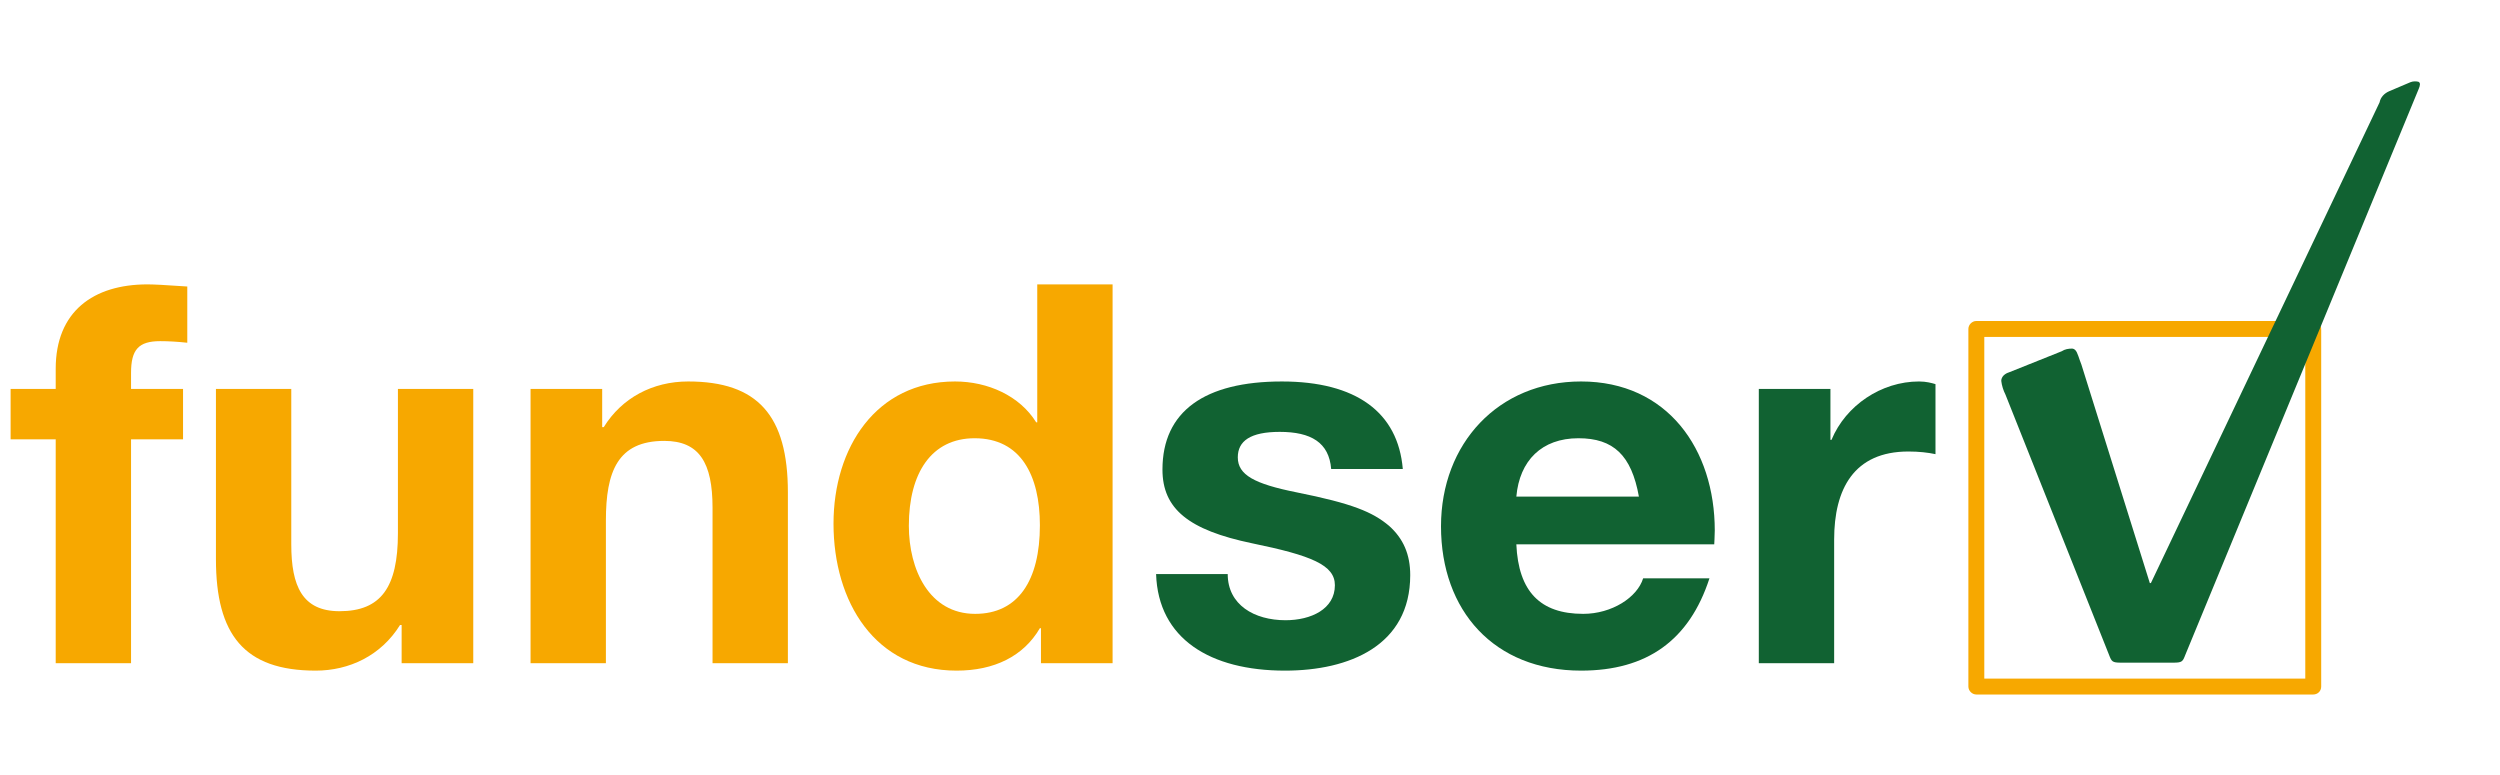 <?xml version="1.0" encoding="UTF-8"?> <!-- Generator: Adobe Illustrator 25.4.1, SVG Export Plug-In . SVG Version: 6.00 Build 0) --> <svg xmlns="http://www.w3.org/2000/svg" xmlns:xlink="http://www.w3.org/1999/xlink" version="1.1" id="Layer_1" x="0px" y="0px" viewBox="0 0 471.2 146" style="enable-background:new 0 0 471.2 146;" xml:space="preserve"> <style type="text/css"> .st0{fill:#F7A800;} .st1{fill:#116232;} .st2{enable-background:new ;} </style> <path class="st0" d="M374,127.9h60.5V63.5H374V127.9z M436,130.9h-63.5c-0.8,0-1.5-0.7-1.5-1.5V62c0-0.8,0.7-1.5,1.5-1.5H436 c0.8,0,1.5,0.7,1.5,1.5v67.4C437.5,130.3,436.8,130.9,436,130.9"></path> <path class="st1" d="M411.9,123.4c-0.5,1.3-0.6,1.5-2.3,1.5h-9.8c-1.7,0-1.8-0.2-2.3-1.5l-19.5-49c-0.4-0.8-0.7-1.7-0.8-2.6 c0-1.2,1.4-1.6,1.4-1.6l10-4c0.6-0.4,1.3-0.5,2-0.5c0.8,0.1,1,1.1,1.4,2.2l0.3,0.8l12.9,41.2h0.2l43.1-90.6c0.2-1,0.9-1.7,1.8-2.1 l4-1.7c0.5-0.2,1-0.2,1.5-0.1c0.5,0.2,0.3,0.8,0.1,1.3L411.9,123.4z"></path> <g class="st2"> <path class="st0" d="M10.5,125V82.8H2v-9.5h8.5v-3.8c0-10.8,7.1-15.9,17.3-15.9c1,0,3.3,0.1,7.5,0.4v10.6c-1.8-0.2-3.6-0.3-5.1-0.3 c-4.1,0-5.5,1.6-5.5,6v3h9.8v9.5h-9.8V125H10.5z"></path> <path class="st0" d="M54.9,73.3v29.3c0,7.9,2.1,12.6,9.1,12.6c7.8,0,11-4.5,11-14.7V73.3h14.2V125H75.7v-7.2h-0.3 c-3.6,5.8-9.6,8.6-15.9,8.6c-13.5,0-18.8-6.8-18.8-21V73.3H54.9z"></path> <path class="st0" d="M148.5,92.8V125h-14.2V95.7c0-8.5-2.5-12.6-9.1-12.6c-8.8,0-11,5.8-11,15V125H100V73.3h13.5v7.2h0.3 c3.4-5.5,9.2-8.6,15.9-8.6C142.8,71.9,148.5,78.3,148.5,92.8z"></path> <path class="st0" d="M209.7,53.6V125h-13.5v-6.6H196c-3.1,5.3-8.6,8-15.7,8c-15.4,0-23.2-13-23.2-27.7c0-14.3,8-26.8,22.9-26.8 c6.2,0,12.2,2.7,15.3,7.7h0.2v-26H209.7z M183.8,115.7c8.1,0,12.2-6.3,12.2-16.7c0-9.4-3.6-16.4-12.3-16.4 c-8.1,0-12.4,6.5-12.4,16.5C171.3,107.3,175.1,115.7,183.8,115.7z"></path> </g> <g class="st2"> <path class="st1" d="M264.4,88.4h-13.5c-0.4-5-3.8-7-9.7-7c-5.5,0-7.9,1.7-7.9,4.8c0,3.3,3.1,5,11.1,6.6 c10.5,2.1,14.3,3.7,17.4,6.3c2.7,2.4,4,5.4,4,9.3c0,13.3-11.5,18-23.6,18c-14.1,0-23.9-6-24.3-18.2h13.5c0,5.8,5,8.7,10.9,8.7 c4.8,0,9.3-2.1,9.3-6.6c0-3.8-4.4-5.6-15.6-7.9c-12-2.5-16.9-6.5-16.9-13.9c0-11,8-16.6,22.5-16.6 C255.6,71.9,263.5,77.7,264.4,88.4z"></path> <path class="st1" d="M323.2,100c0,0.8-0.1,2.6-0.1,2.6h-37.3c0.4,8.9,4.5,13.1,12.6,13.1c5.4,0,10.2-3.1,11.3-6.7h12.5 c-3.8,11.7-11.8,17.4-24.2,17.4c-16.4,0-26.4-11.3-26.4-27.2c0-15.6,10.8-27.3,26.4-27.3C314.3,71.9,323.2,84.7,323.2,100z M308.9,93.6c-1.4-7.8-4.8-11-11.4-11c-6.9,0-11.1,4.2-11.7,11H308.9z"></path> <path class="st1" d="M364.8,72.4v13.2c-1.4-0.3-3.1-0.5-5.1-0.5c-10.3,0-14,7.1-14,16.6V125h-14.2V73.3H345v9.6h0.2 c2.7-6.5,9.4-11,16.5-11C363.1,71.9,364.1,72.2,364.8,72.4z"></path> </g> </svg> 